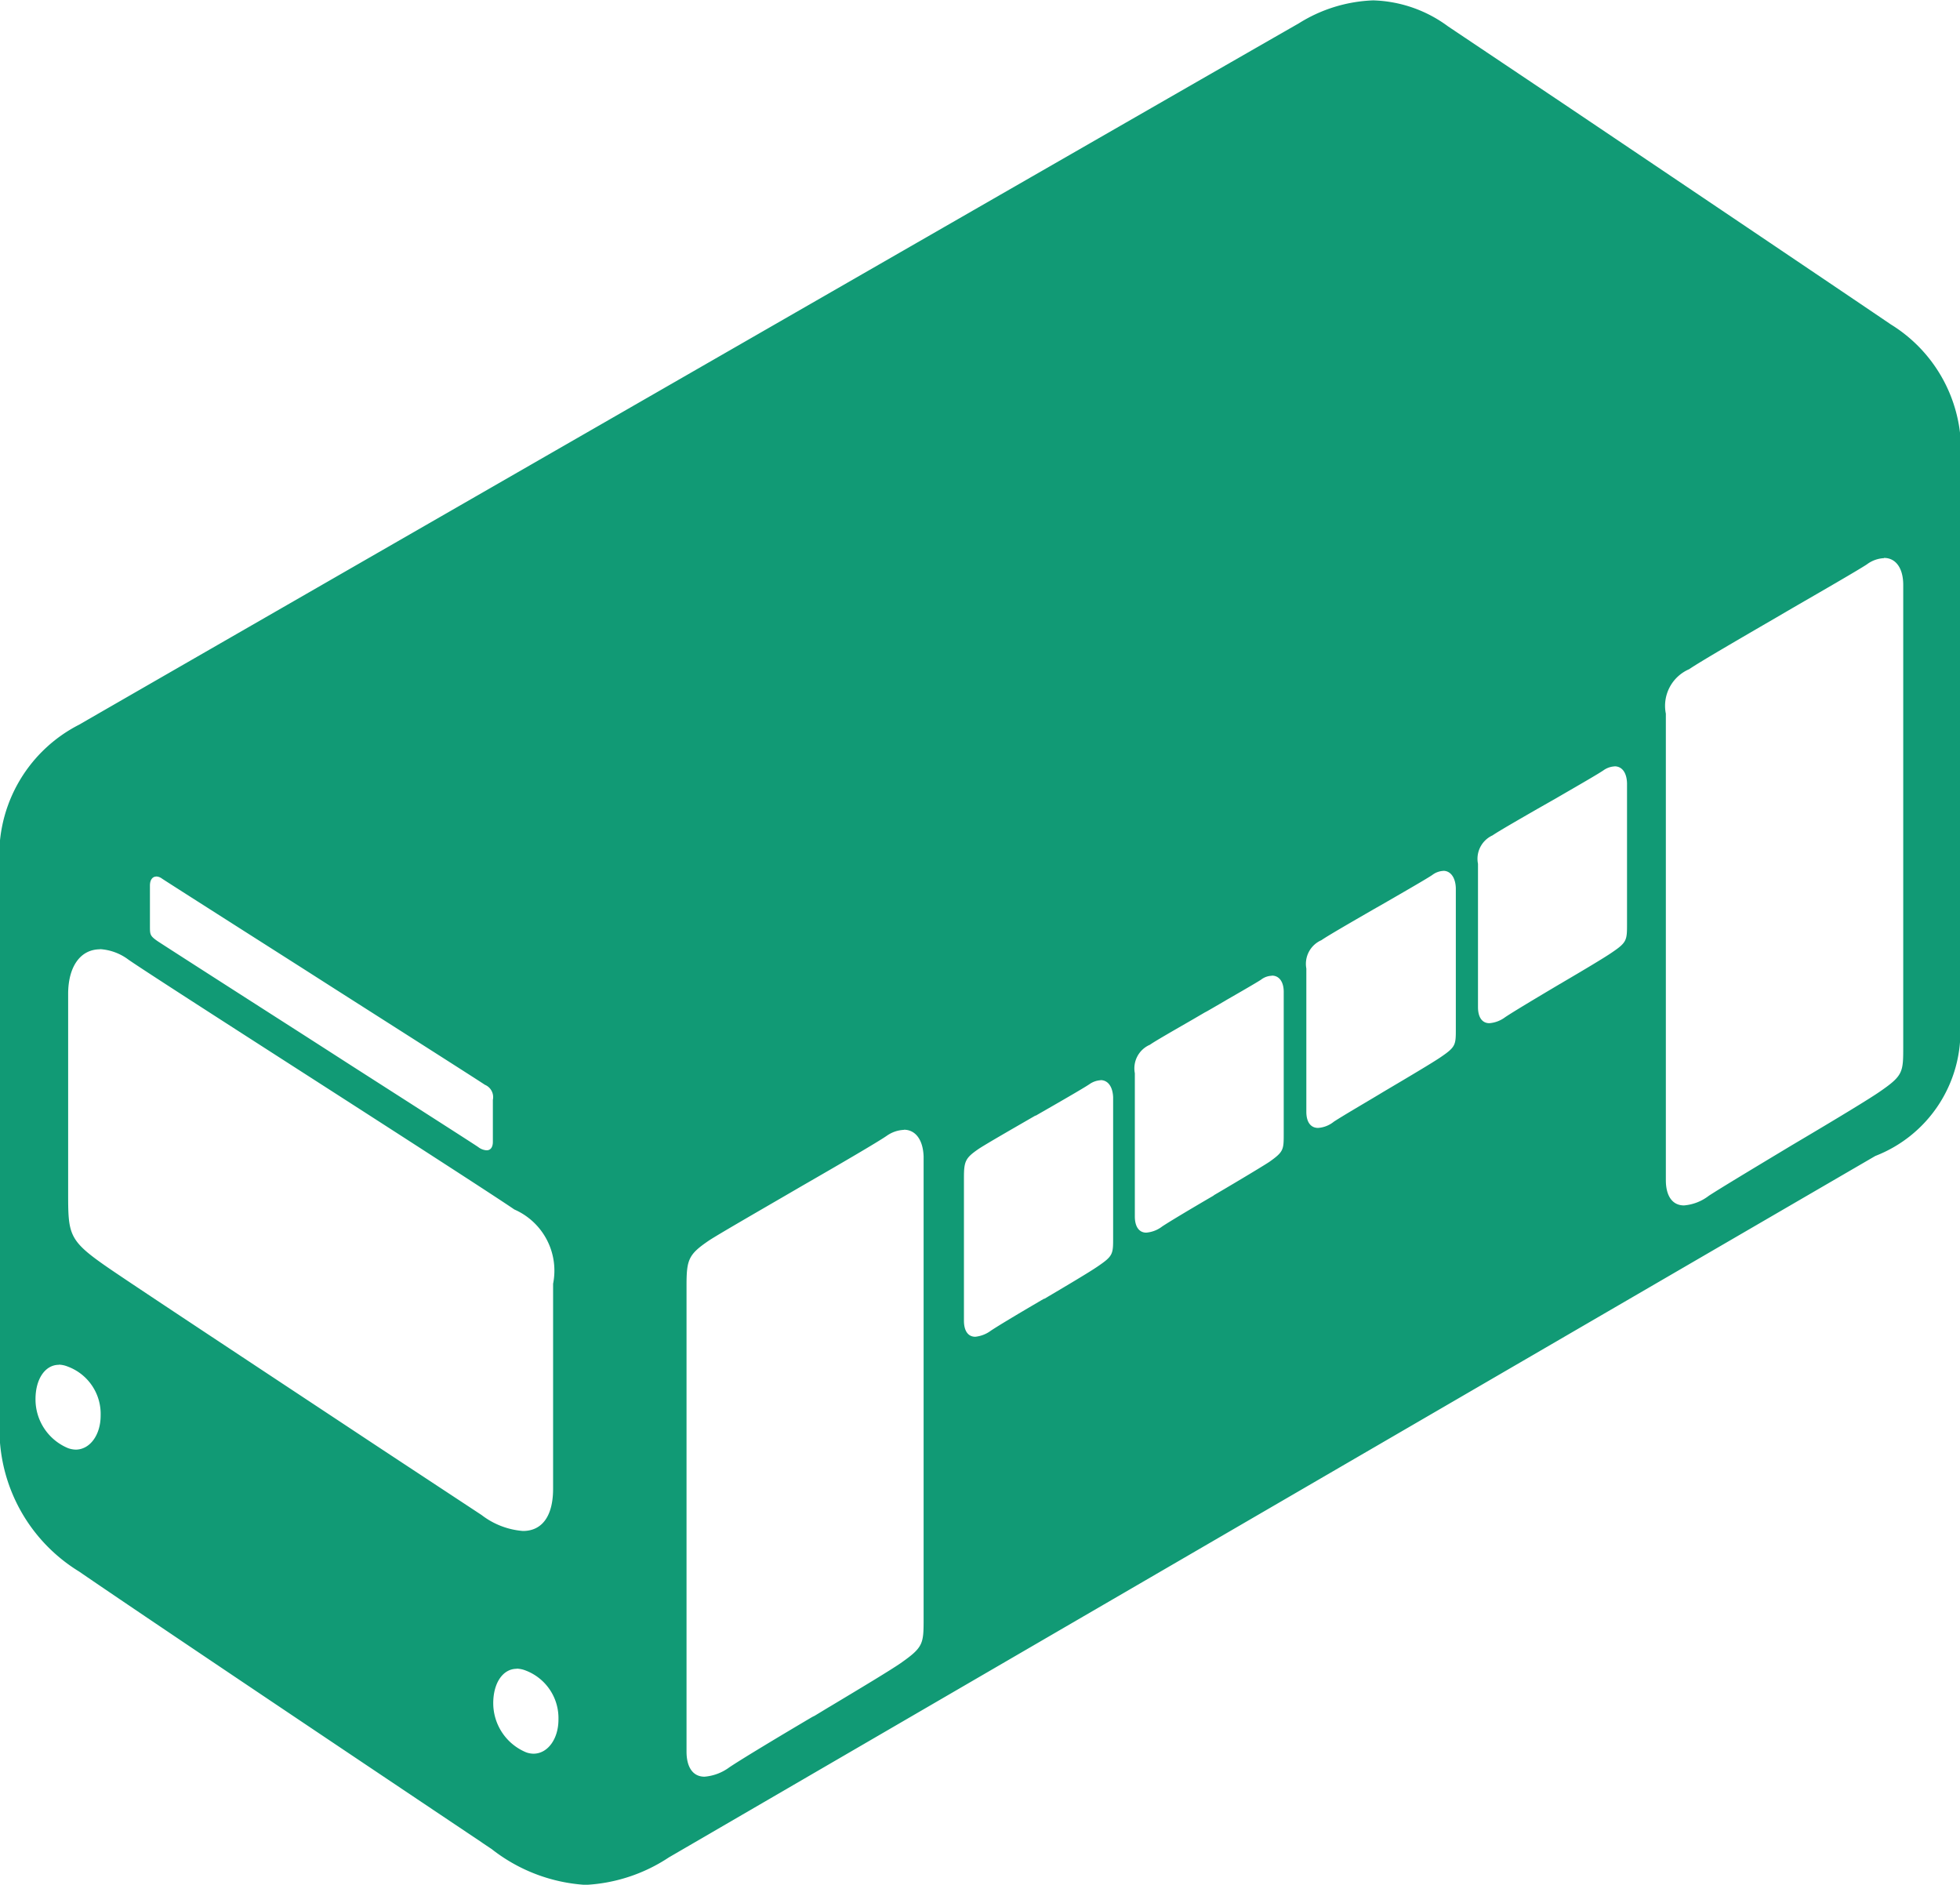 <svg xmlns="http://www.w3.org/2000/svg" width="26" height="24.998" viewBox="0 0 26 24.998">
  <path id="Subtraction_7" data-name="Subtraction 7" d="M-7557.514,2140a2.239,2.239,0,0,1-1.244-.475s-.044-.029-.124-.083l-.014-.01c-2.914-1.951-4.808-3.225-5.333-3.587a2.212,2.212,0,0,1-1.051-2.065v-7.244a1.941,1.941,0,0,1,1.051-1.925c.834-.482,15.324-8.815,16.176-9.3a1.987,1.987,0,0,1,.988-.306,1.75,1.75,0,0,1,.994.345l1.1.737.437.293c1.94,1.305,3.885,2.616,4.335,2.922a1.957,1.957,0,0,1,.923,1.862v7.447a1.767,1.767,0,0,1-1.127,1.721l-10.237,5.951-5.768,3.353A2.2,2.2,0,0,1-7557.514,2140Zm4.224-10.014a.426.426,0,0,0-.229.08c-.124.085-.6.363-1.125.665l-.208.121c-.441.256-.9.521-1.021.6-.271.184-.3.251-.3.593v6.187c0,.211.087.333.238.333a.64.64,0,0,0,.331-.125c.18-.12.68-.42,1.1-.668l.029-.014.188-.114.014-.008c.412-.247.8-.48.939-.576.306-.214.306-.258.306-.6v-6.12C-7553.035,2130.121-7553.133,2129.984-7553.29,2129.984Zm-5.136,7.148c-.183,0-.311.188-.311.457a.707.707,0,0,0,.434.65.292.292,0,0,0,.1.019c.188,0,.331-.195.331-.452a.675.675,0,0,0-.432-.65A.348.348,0,0,0-7558.426,2137.132Zm-5.526-9.543c-.261,0-.424.228-.424.594v2.618c0,.57,0,.644.514,1,.341.236,2.147,1.427,3.466,2.3l.068.045.373.246,1.063.7a1.029,1.029,0,0,0,.549.212c.256,0,.4-.2.4-.56v-2.719a.885.885,0,0,0-.514-.985c-.241-.166-1.534-1-2.954-1.912-.968-.622-1.968-1.265-2.163-1.4A.7.7,0,0,0-7563.952,2127.589Zm-.546,5.511c-.183,0-.311.188-.311.456a.7.7,0,0,0,.433.65.332.332,0,0,0,.1.019c.188,0,.331-.194.331-.451a.669.669,0,0,0-.435-.65A.338.338,0,0,0-7564.5,2133.1Zm13.816-3.774a.283.283,0,0,0-.146.052c-.065.044-.3.181-.712.417l-.006,0c-.312.18-.667.384-.756.444-.169.117-.191.159-.191.376v1.9c0,.135.055.213.15.213a.416.416,0,0,0,.209-.082c.1-.066.34-.21.6-.362l.066-.039.037-.021.006,0c.271-.16.607-.359.711-.432.2-.136.2-.163.2-.379v-1.863C-7550.52,2129.413-7550.582,2129.326-7550.682,2129.326Zm2.274-1.386a.244.244,0,0,0-.144.052c-.061.04-.255.152-.462.271l-.018.011-.155.09-.078.045-.034.018-.161.094c-.255.147-.5.287-.566.334a.341.341,0,0,0-.2.378v1.9c0,.134.056.214.151.214a.4.4,0,0,0,.212-.082c.092-.061.34-.21.681-.409l.006-.006c.139-.081.6-.354.732-.44.193-.136.193-.163.193-.376v-1.865C-7548.247,2128.027-7548.308,2127.94-7548.408,2127.94Zm8.12-5.539a.412.412,0,0,0-.228.083c-.117.077-.561.333-.99.581l-.072.042-.135.079c-.479.278-1.022.593-1.16.688a.529.529,0,0,0-.309.59v6.186c0,.213.088.336.241.336a.622.622,0,0,0,.329-.128c.154-.1.539-.332.953-.581l.153-.092c.641-.379,1.031-.617,1.162-.708.311-.214.311-.258.311-.6v-6.121C-7540.033,2122.538-7540.13,2122.4-7540.288,2122.4Zm-22.917,4.223c-.054,0-.086.046-.086.12v.536c0,.113,0,.13.1.2.05.034.96.618,1.924,1.235l.341.219.3.193c.879.563,1.639,1.049,1.69,1.085a.2.2,0,0,0,.111.043c.053,0,.083-.041.083-.113v-.556a.177.177,0,0,0-.106-.2c-.043-.031-.991-.635-1.994-1.274l-.435-.278c-1.233-.785-1.823-1.161-1.856-1.184A.138.138,0,0,0-7563.205,2126.625Zm17.071-.075a.263.263,0,0,0-.146.054c-.075.051-.359.214-.634.373l-.1.057-.037.021c-.317.183-.622.359-.7.414a.342.342,0,0,0-.2.376v1.9c0,.136.057.214.156.214a.37.37,0,0,0,.208-.082c.131-.086.5-.3.652-.393l.037-.022c.293-.173.625-.37.73-.442.2-.136.2-.163.2-.375v-1.865C-7545.972,2126.64-7546.037,2126.55-7546.134,2126.55Zm2.272-1.386a.279.279,0,0,0-.146.051c-.071.049-.323.194-.615.363l-.01.006-.079.045-.176.1c-.292.168-.521.3-.593.35a.341.341,0,0,0-.193.377v1.9c0,.136.055.214.151.214a.4.4,0,0,0,.21-.08c.111-.074.392-.242.717-.435l.023-.013.035-.021c.237-.139.542-.32.641-.389.2-.135.2-.164.2-.383v-1.859C-7543.7,2125.25-7543.762,2125.164-7543.862,2125.164Z" transform="translate(7565.28 -2115)" fill="#119a75"/>
</svg>
